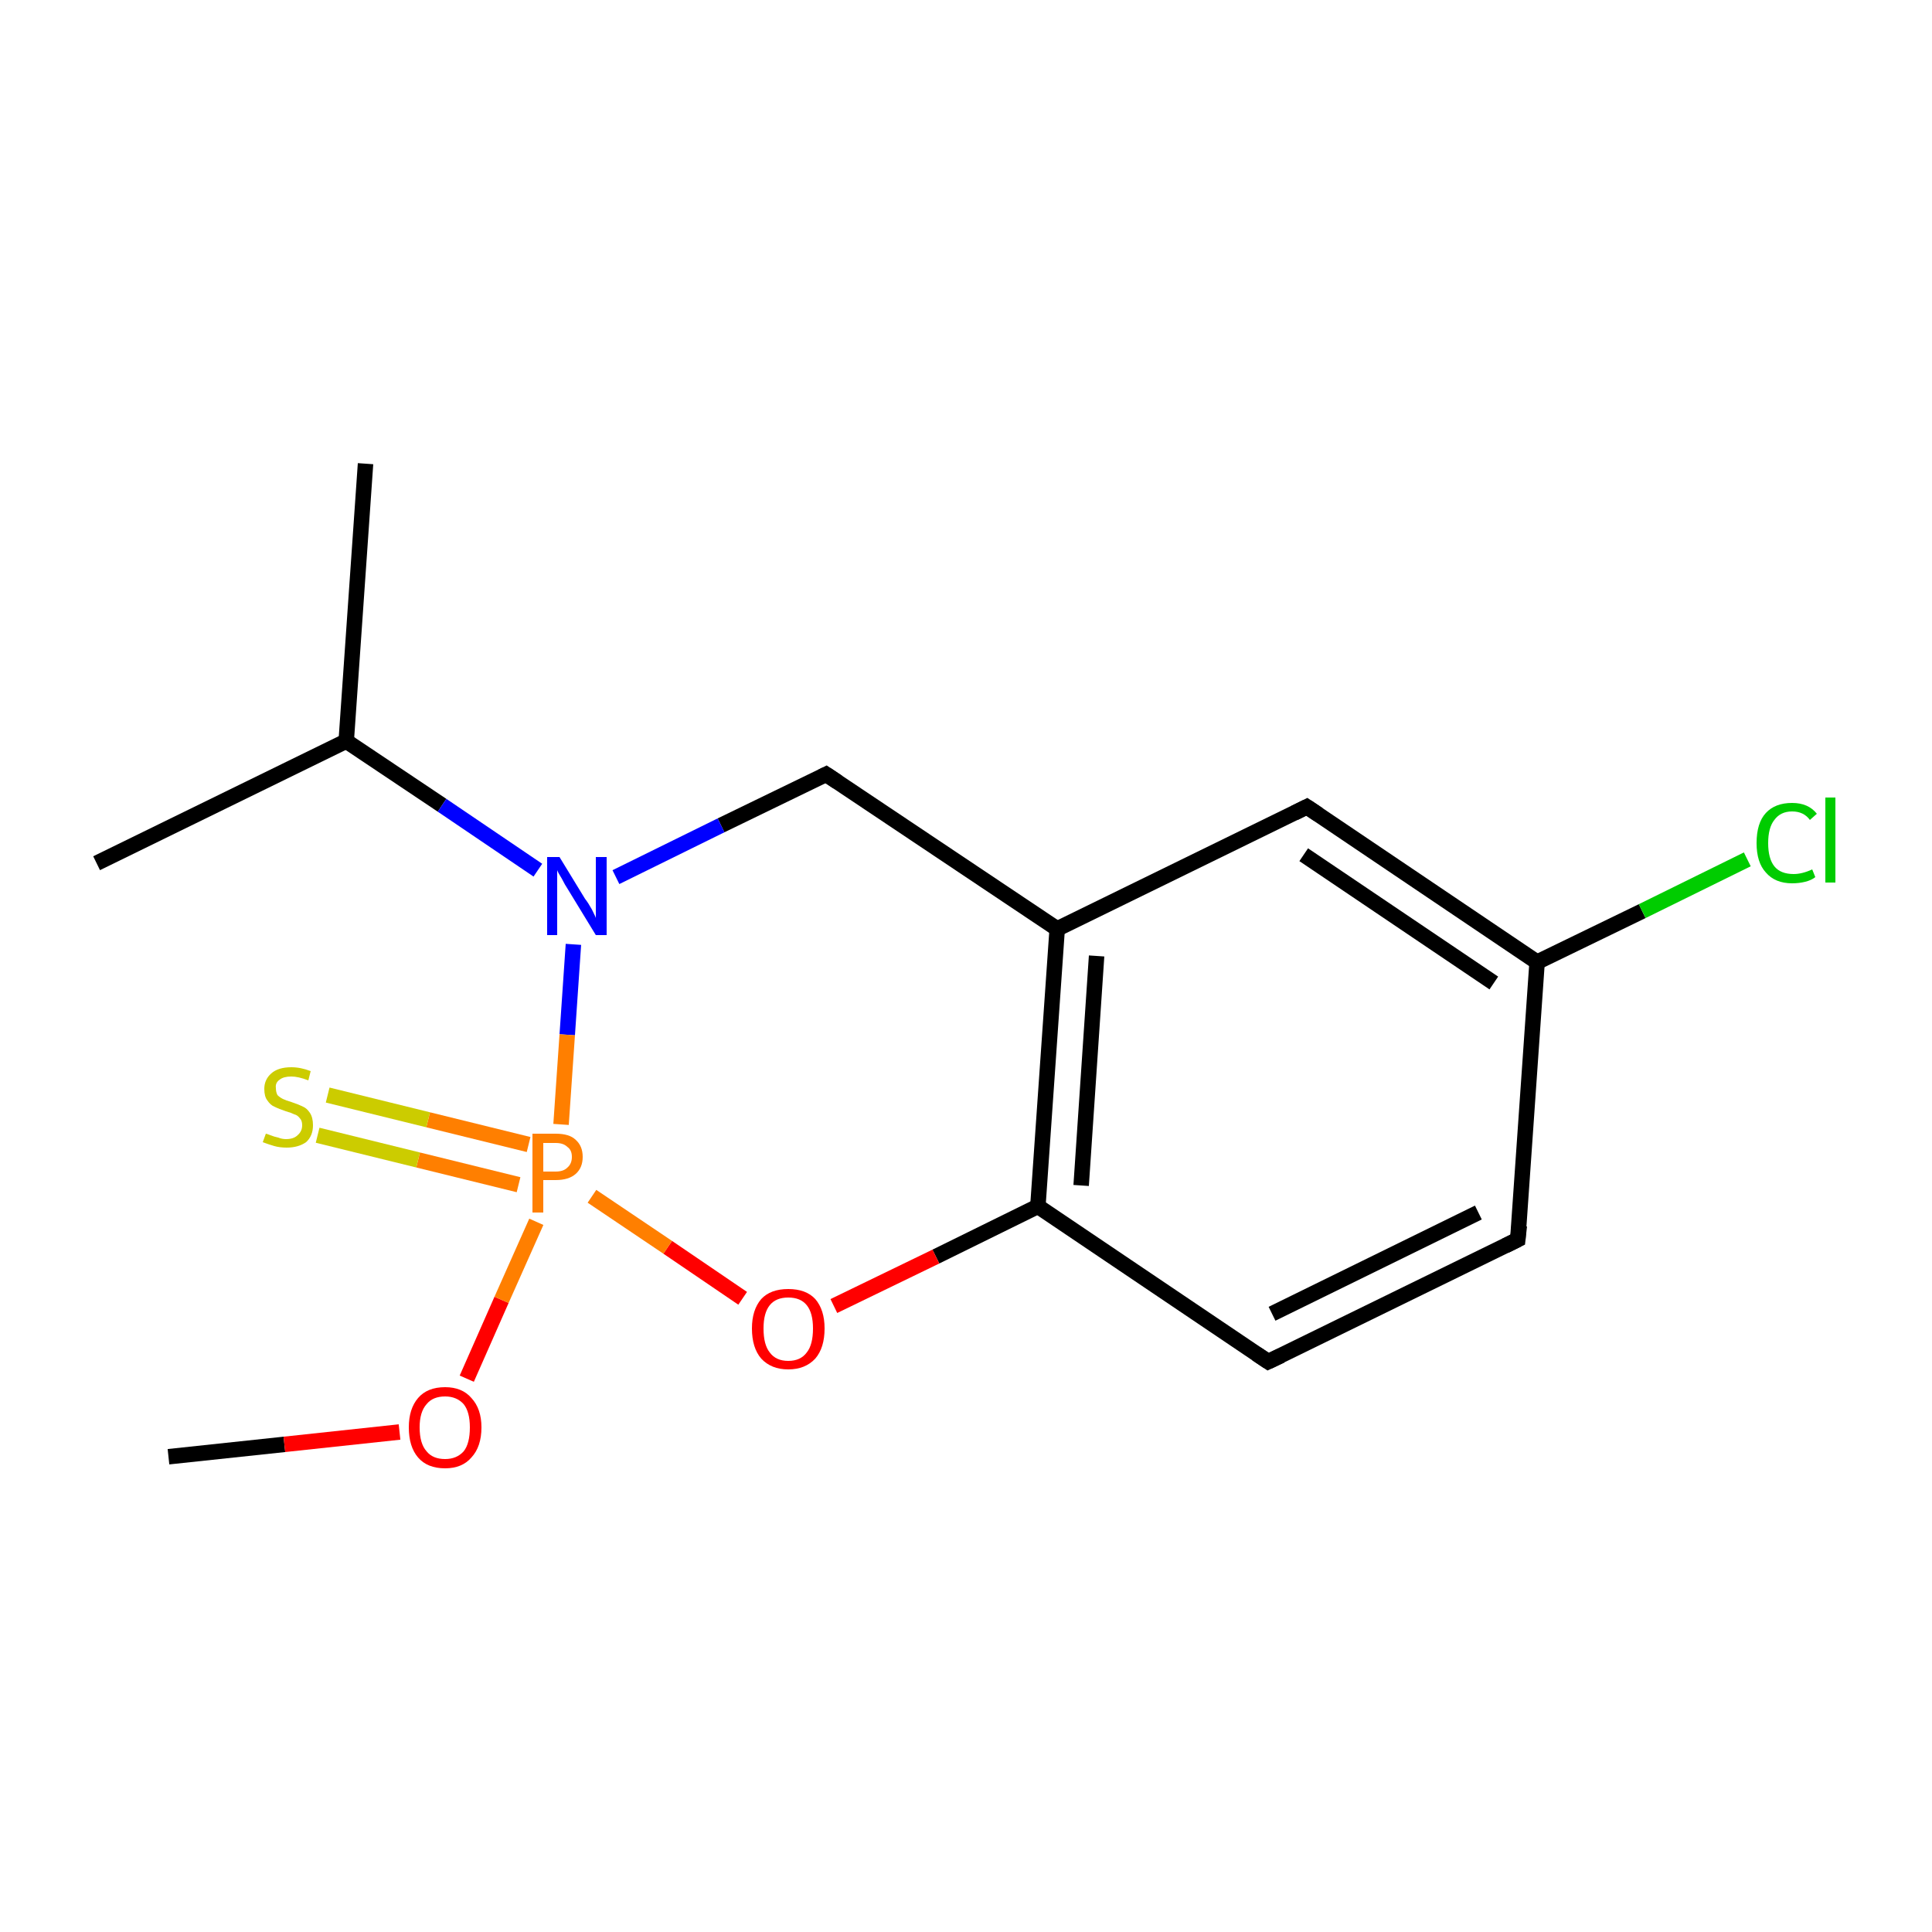 <?xml version='1.0' encoding='iso-8859-1'?>
<svg version='1.1' baseProfile='full'
              xmlns='http://www.w3.org/2000/svg'
                      xmlns:rdkit='http://www.rdkit.org/xml'
                      xmlns:xlink='http://www.w3.org/1999/xlink'
                  xml:space='preserve'
width='250px' height='250px' viewBox='0 0 250 250'>
<!-- END OF HEADER -->
<rect style='opacity:1.0;fill:#FFFFFF;stroke:none' width='250.0' height='250.0' x='0.0' y='0.0'> </rect>
<path class='bond-0 atom-0 atom-7' d='M 47.3,60.0 L 44.8,95.9' style='fill:none;fill-rule:evenodd;stroke:#000000;stroke-width:2.0px;stroke-linecap:butt;stroke-linejoin:miter;stroke-opacity:1' />
<path class='bond-1 atom-1 atom-7' d='M 12.5,111.7 L 44.8,95.9' style='fill:none;fill-rule:evenodd;stroke:#000000;stroke-width:2.0px;stroke-linecap:butt;stroke-linejoin:miter;stroke-opacity:1' />
<path class='bond-2 atom-2 atom-13' d='M 21.8,188.5 L 36.8,186.9' style='fill:none;fill-rule:evenodd;stroke:#000000;stroke-width:2.0px;stroke-linecap:butt;stroke-linejoin:miter;stroke-opacity:1' />
<path class='bond-2 atom-2 atom-13' d='M 36.8,186.9 L 51.7,185.3' style='fill:none;fill-rule:evenodd;stroke:#FF0000;stroke-width:2.0px;stroke-linecap:butt;stroke-linejoin:miter;stroke-opacity:1' />
<path class='bond-3 atom-3 atom-4' d='M 196.4,160.4 L 164.1,176.2' style='fill:none;fill-rule:evenodd;stroke:#000000;stroke-width:2.0px;stroke-linecap:butt;stroke-linejoin:miter;stroke-opacity:1' />
<path class='bond-3 atom-3 atom-4' d='M 191.3,156.9 L 164.6,170.0' style='fill:none;fill-rule:evenodd;stroke:#000000;stroke-width:2.0px;stroke-linecap:butt;stroke-linejoin:miter;stroke-opacity:1' />
<path class='bond-4 atom-3 atom-9' d='M 196.4,160.4 L 198.9,124.5' style='fill:none;fill-rule:evenodd;stroke:#000000;stroke-width:2.0px;stroke-linecap:butt;stroke-linejoin:miter;stroke-opacity:1' />
<path class='bond-5 atom-4 atom-10' d='M 164.1,176.2 L 134.3,156.1' style='fill:none;fill-rule:evenodd;stroke:#000000;stroke-width:2.0px;stroke-linecap:butt;stroke-linejoin:miter;stroke-opacity:1' />
<path class='bond-6 atom-5 atom-8' d='M 169.1,104.4 L 136.8,120.2' style='fill:none;fill-rule:evenodd;stroke:#000000;stroke-width:2.0px;stroke-linecap:butt;stroke-linejoin:miter;stroke-opacity:1' />
<path class='bond-7 atom-5 atom-9' d='M 169.1,104.4 L 198.9,124.5' style='fill:none;fill-rule:evenodd;stroke:#000000;stroke-width:2.0px;stroke-linecap:butt;stroke-linejoin:miter;stroke-opacity:1' />
<path class='bond-7 atom-5 atom-9' d='M 168.7,110.6 L 193.3,127.2' style='fill:none;fill-rule:evenodd;stroke:#000000;stroke-width:2.0px;stroke-linecap:butt;stroke-linejoin:miter;stroke-opacity:1' />
<path class='bond-8 atom-6 atom-8' d='M 106.9,100.2 L 136.8,120.2' style='fill:none;fill-rule:evenodd;stroke:#000000;stroke-width:2.0px;stroke-linecap:butt;stroke-linejoin:miter;stroke-opacity:1' />
<path class='bond-9 atom-6 atom-12' d='M 106.9,100.2 L 93.3,106.8' style='fill:none;fill-rule:evenodd;stroke:#000000;stroke-width:2.0px;stroke-linecap:butt;stroke-linejoin:miter;stroke-opacity:1' />
<path class='bond-9 atom-6 atom-12' d='M 93.3,106.8 L 79.7,113.5' style='fill:none;fill-rule:evenodd;stroke:#0000FF;stroke-width:2.0px;stroke-linecap:butt;stroke-linejoin:miter;stroke-opacity:1' />
<path class='bond-10 atom-7 atom-12' d='M 44.8,95.9 L 57.2,104.2' style='fill:none;fill-rule:evenodd;stroke:#000000;stroke-width:2.0px;stroke-linecap:butt;stroke-linejoin:miter;stroke-opacity:1' />
<path class='bond-10 atom-7 atom-12' d='M 57.2,104.2 L 69.6,112.6' style='fill:none;fill-rule:evenodd;stroke:#0000FF;stroke-width:2.0px;stroke-linecap:butt;stroke-linejoin:miter;stroke-opacity:1' />
<path class='bond-11 atom-8 atom-10' d='M 136.8,120.2 L 134.3,156.1' style='fill:none;fill-rule:evenodd;stroke:#000000;stroke-width:2.0px;stroke-linecap:butt;stroke-linejoin:miter;stroke-opacity:1' />
<path class='bond-11 atom-8 atom-10' d='M 141.9,123.7 L 139.9,153.4' style='fill:none;fill-rule:evenodd;stroke:#000000;stroke-width:2.0px;stroke-linecap:butt;stroke-linejoin:miter;stroke-opacity:1' />
<path class='bond-12 atom-9 atom-11' d='M 198.9,124.5 L 212.5,117.9' style='fill:none;fill-rule:evenodd;stroke:#000000;stroke-width:2.0px;stroke-linecap:butt;stroke-linejoin:miter;stroke-opacity:1' />
<path class='bond-12 atom-9 atom-11' d='M 212.5,117.9 L 226.1,111.2' style='fill:none;fill-rule:evenodd;stroke:#00CC00;stroke-width:2.0px;stroke-linecap:butt;stroke-linejoin:miter;stroke-opacity:1' />
<path class='bond-13 atom-10 atom-14' d='M 134.3,156.1 L 121.1,162.6' style='fill:none;fill-rule:evenodd;stroke:#000000;stroke-width:2.0px;stroke-linecap:butt;stroke-linejoin:miter;stroke-opacity:1' />
<path class='bond-13 atom-10 atom-14' d='M 121.1,162.6 L 107.9,169.0' style='fill:none;fill-rule:evenodd;stroke:#FF0000;stroke-width:2.0px;stroke-linecap:butt;stroke-linejoin:miter;stroke-opacity:1' />
<path class='bond-14 atom-12 atom-15' d='M 74.2,122.2 L 73.4,133.9' style='fill:none;fill-rule:evenodd;stroke:#0000FF;stroke-width:2.0px;stroke-linecap:butt;stroke-linejoin:miter;stroke-opacity:1' />
<path class='bond-14 atom-12 atom-15' d='M 73.4,133.9 L 72.6,145.5' style='fill:none;fill-rule:evenodd;stroke:#FF7F00;stroke-width:2.0px;stroke-linecap:butt;stroke-linejoin:miter;stroke-opacity:1' />
<path class='bond-15 atom-13 atom-15' d='M 60.4,178.4 L 64.9,168.2' style='fill:none;fill-rule:evenodd;stroke:#FF0000;stroke-width:2.0px;stroke-linecap:butt;stroke-linejoin:miter;stroke-opacity:1' />
<path class='bond-15 atom-13 atom-15' d='M 64.9,168.2 L 69.4,158.1' style='fill:none;fill-rule:evenodd;stroke:#FF7F00;stroke-width:2.0px;stroke-linecap:butt;stroke-linejoin:miter;stroke-opacity:1' />
<path class='bond-16 atom-14 atom-15' d='M 96.1,168.0 L 86.4,161.4' style='fill:none;fill-rule:evenodd;stroke:#FF0000;stroke-width:2.0px;stroke-linecap:butt;stroke-linejoin:miter;stroke-opacity:1' />
<path class='bond-16 atom-14 atom-15' d='M 86.4,161.4 L 76.6,154.8' style='fill:none;fill-rule:evenodd;stroke:#FF7F00;stroke-width:2.0px;stroke-linecap:butt;stroke-linejoin:miter;stroke-opacity:1' />
<path class='bond-17 atom-15 atom-16' d='M 68.4,148.1 L 55.4,144.9' style='fill:none;fill-rule:evenodd;stroke:#FF7F00;stroke-width:2.0px;stroke-linecap:butt;stroke-linejoin:miter;stroke-opacity:1' />
<path class='bond-17 atom-15 atom-16' d='M 55.4,144.9 L 42.4,141.7' style='fill:none;fill-rule:evenodd;stroke:#CCCC00;stroke-width:2.0px;stroke-linecap:butt;stroke-linejoin:miter;stroke-opacity:1' />
<path class='bond-17 atom-15 atom-16' d='M 67.1,153.3 L 54.1,150.1' style='fill:none;fill-rule:evenodd;stroke:#FF7F00;stroke-width:2.0px;stroke-linecap:butt;stroke-linejoin:miter;stroke-opacity:1' />
<path class='bond-17 atom-15 atom-16' d='M 54.1,150.1 L 41.1,146.9' style='fill:none;fill-rule:evenodd;stroke:#CCCC00;stroke-width:2.0px;stroke-linecap:butt;stroke-linejoin:miter;stroke-opacity:1' />
<path d='M 194.8,161.2 L 196.4,160.4 L 196.6,158.6' style='fill:none;stroke:#000000;stroke-width:2.0px;stroke-linecap:butt;stroke-linejoin:miter;stroke-opacity:1;' />
<path d='M 165.8,175.4 L 164.1,176.2 L 162.6,175.2' style='fill:none;stroke:#000000;stroke-width:2.0px;stroke-linecap:butt;stroke-linejoin:miter;stroke-opacity:1;' />
<path d='M 167.5,105.2 L 169.1,104.4 L 170.6,105.4' style='fill:none;stroke:#000000;stroke-width:2.0px;stroke-linecap:butt;stroke-linejoin:miter;stroke-opacity:1;' />
<path d='M 108.4,101.2 L 106.9,100.2 L 106.3,100.5' style='fill:none;stroke:#000000;stroke-width:2.0px;stroke-linecap:butt;stroke-linejoin:miter;stroke-opacity:1;' />
<path class='atom-11' d='M 227.3 109.1
Q 227.3 106.5, 228.5 105.2
Q 229.7 103.9, 231.9 103.9
Q 234.0 103.9, 235.1 105.3
L 234.2 106.1
Q 233.4 105.0, 231.9 105.0
Q 230.4 105.0, 229.6 106.1
Q 228.8 107.1, 228.8 109.1
Q 228.8 111.1, 229.6 112.1
Q 230.4 113.1, 232.1 113.1
Q 233.2 113.1, 234.5 112.5
L 234.9 113.5
Q 234.4 113.9, 233.6 114.1
Q 232.8 114.3, 231.9 114.3
Q 229.7 114.3, 228.5 112.9
Q 227.3 111.6, 227.3 109.1
' fill='#00CC00'/>
<path class='atom-11' d='M 236.2 103.2
L 237.5 103.2
L 237.5 114.2
L 236.2 114.2
L 236.2 103.2
' fill='#00CC00'/>
<path class='atom-12' d='M 72.4 110.9
L 75.7 116.3
Q 76.1 116.8, 76.6 117.7
Q 77.1 118.7, 77.1 118.8
L 77.1 110.9
L 78.5 110.9
L 78.5 121.0
L 77.1 121.0
L 73.5 115.1
Q 73.1 114.5, 72.7 113.7
Q 72.2 112.9, 72.1 112.6
L 72.1 121.0
L 70.8 121.0
L 70.8 110.9
L 72.4 110.9
' fill='#0000FF'/>
<path class='atom-13' d='M 52.9 184.7
Q 52.9 182.3, 54.1 180.9
Q 55.3 179.5, 57.6 179.5
Q 59.8 179.5, 61.0 180.9
Q 62.3 182.3, 62.3 184.7
Q 62.3 187.2, 61.0 188.6
Q 59.8 190.0, 57.6 190.0
Q 55.3 190.0, 54.1 188.6
Q 52.9 187.2, 52.9 184.7
M 57.6 188.8
Q 59.1 188.8, 60.0 187.8
Q 60.8 186.8, 60.8 184.7
Q 60.8 182.7, 60.0 181.7
Q 59.1 180.7, 57.6 180.7
Q 56.0 180.7, 55.2 181.7
Q 54.3 182.7, 54.3 184.7
Q 54.3 186.8, 55.2 187.8
Q 56.0 188.8, 57.6 188.8
' fill='#FF0000'/>
<path class='atom-14' d='M 97.3 171.9
Q 97.3 169.5, 98.5 168.1
Q 99.7 166.8, 102.0 166.8
Q 104.3 166.8, 105.5 168.1
Q 106.7 169.5, 106.7 171.9
Q 106.7 174.4, 105.5 175.8
Q 104.2 177.2, 102.0 177.2
Q 99.8 177.2, 98.5 175.8
Q 97.3 174.4, 97.3 171.9
M 102.0 176.1
Q 103.6 176.1, 104.4 175.0
Q 105.2 174.0, 105.2 171.9
Q 105.2 169.9, 104.4 168.9
Q 103.6 167.9, 102.0 167.9
Q 100.4 167.9, 99.6 168.9
Q 98.8 169.9, 98.8 171.9
Q 98.8 174.0, 99.6 175.0
Q 100.4 176.1, 102.0 176.1
' fill='#FF0000'/>
<path class='atom-15' d='M 71.9 146.7
Q 73.7 146.7, 74.5 147.5
Q 75.4 148.3, 75.4 149.7
Q 75.4 151.1, 74.5 151.9
Q 73.6 152.7, 71.9 152.7
L 70.3 152.7
L 70.3 156.9
L 68.9 156.9
L 68.9 146.7
L 71.9 146.7
M 71.9 151.6
Q 72.9 151.6, 73.4 151.1
Q 74.0 150.6, 74.0 149.7
Q 74.0 148.8, 73.4 148.4
Q 72.9 147.9, 71.9 147.9
L 70.3 147.9
L 70.3 151.6
L 71.9 151.6
' fill='#FF7F00'/>
<path class='atom-16' d='M 34.4 146.7
Q 34.5 146.7, 35.0 146.9
Q 35.5 147.1, 36.0 147.2
Q 36.5 147.4, 37.0 147.4
Q 38.0 147.4, 38.5 146.9
Q 39.1 146.4, 39.1 145.6
Q 39.1 145.0, 38.8 144.7
Q 38.5 144.3, 38.1 144.2
Q 37.7 144.0, 37.0 143.8
Q 36.1 143.5, 35.5 143.2
Q 35.0 143.0, 34.6 142.4
Q 34.2 141.9, 34.2 140.9
Q 34.2 139.7, 35.1 138.9
Q 36.0 138.1, 37.7 138.1
Q 38.9 138.1, 40.2 138.6
L 39.9 139.8
Q 38.6 139.3, 37.7 139.3
Q 36.7 139.3, 36.2 139.7
Q 35.6 140.1, 35.7 140.8
Q 35.7 141.3, 35.9 141.7
Q 36.2 142.0, 36.6 142.2
Q 37.0 142.4, 37.7 142.6
Q 38.6 142.9, 39.2 143.2
Q 39.7 143.4, 40.1 144.0
Q 40.5 144.6, 40.5 145.6
Q 40.5 147.0, 39.6 147.8
Q 38.6 148.5, 37.1 148.5
Q 36.2 148.5, 35.5 148.3
Q 34.8 148.1, 34.0 147.8
L 34.4 146.7
' fill='#CCCC00'/>
</svg>
